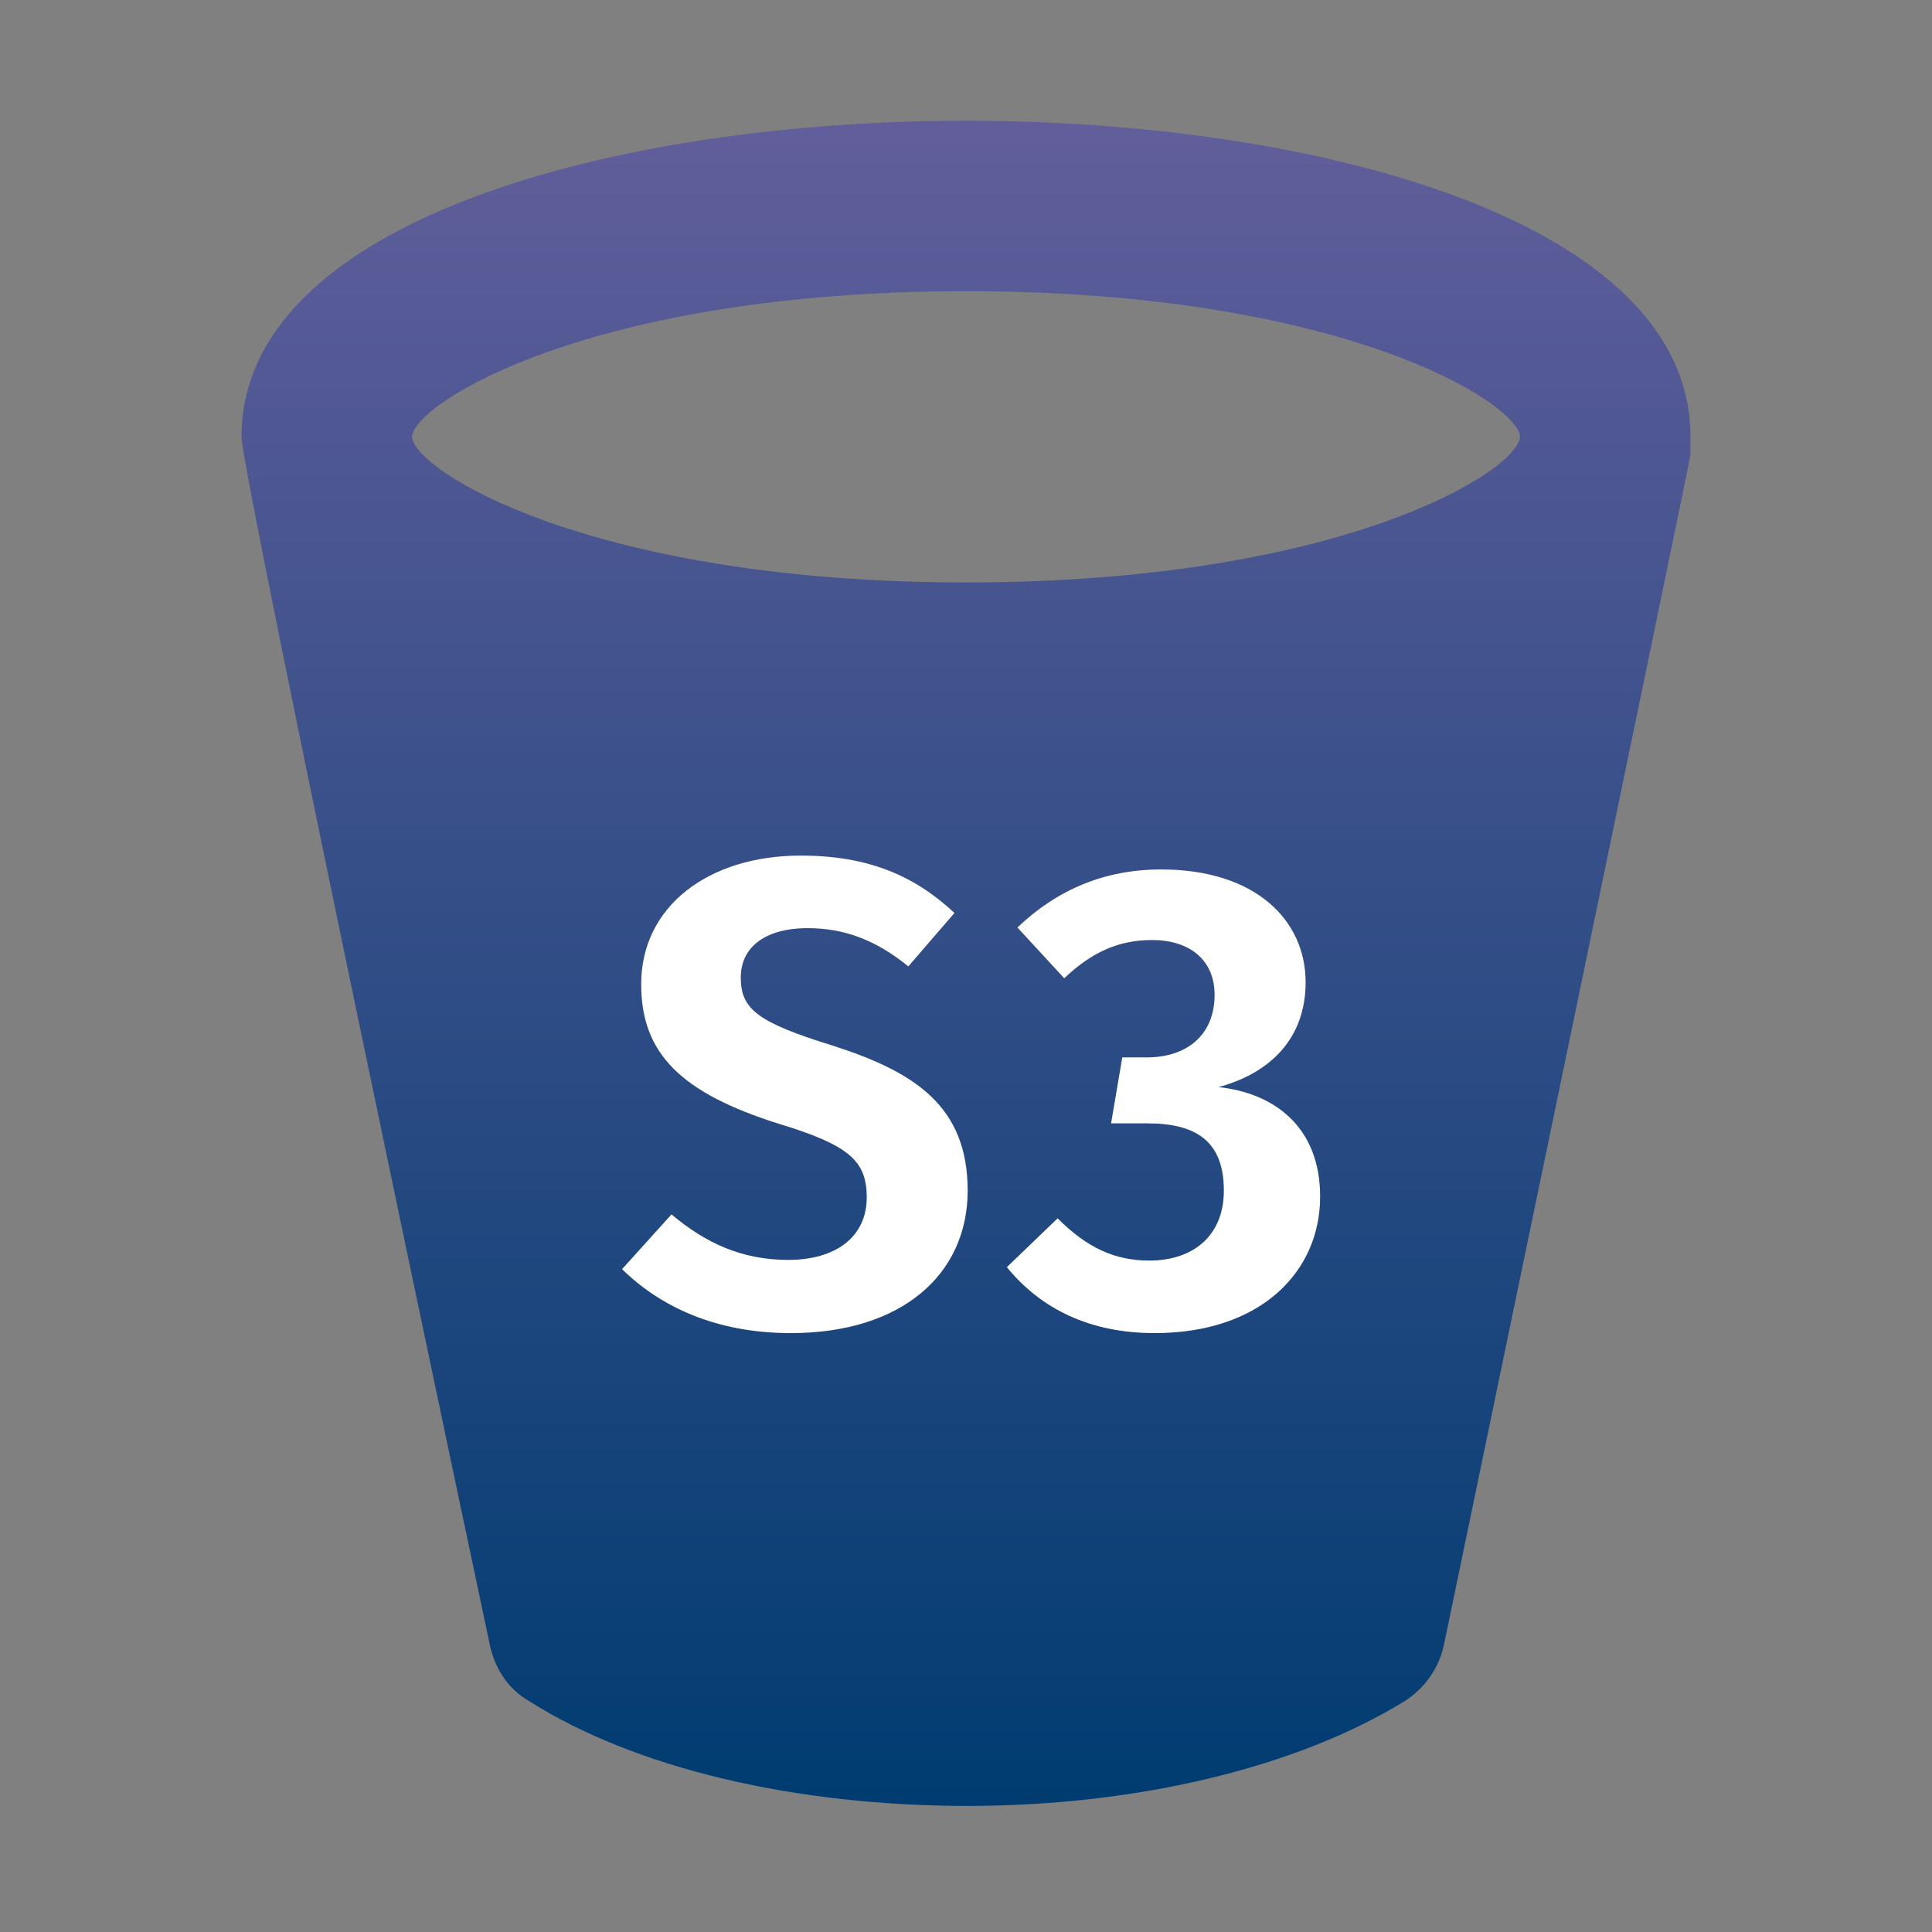 <?xml version="1.0" encoding="UTF-8"?> <svg xmlns="http://www.w3.org/2000/svg" width="80" height="80" viewBox="0 0 80 80" fill="none"><rect x="0" y="0" width="80" height="80" fill="#808080" stroke="none"/><path d="M70 18.088C70 9.118 54.485 5 40 5C25.515 5 10 9.118 10 18.088C10 19.633 20.294 68.162 20.294 68.162C20.514 69.118 21.029 69.927 21.912 70.441C26.323 73.235 32.941 74.779 40.073 74.779C47.132 74.779 53.75 73.162 58.161 70.441C58.97 69.926 59.559 69.118 59.779 68.162C59.779 68.162 69.926 19.338 70 18.823V18.088L70 18.088ZM40 24.118C24.485 24.118 17.132 19.485 17.059 18.088C17.132 16.691 24.485 12.058 40 12.058C55.588 12.058 62.868 16.691 62.941 18.088C62.868 19.485 55.588 24.118 40 24.118Z" fill="url(#paint0_linear_604_1336)"></path><path d="M33.159 35.428C29.335 35.428 26.55 37.531 26.55 40.754C26.55 43.621 28.188 45.26 32.285 46.544C35.153 47.417 35.89 48.073 35.89 49.575C35.89 51.241 34.579 52.17 32.64 52.17C30.701 52.17 29.199 51.459 27.806 50.285L25.758 52.552C27.314 54.081 29.608 55.201 32.749 55.201C37.337 55.201 40.069 52.77 40.069 49.302C40.069 45.806 37.884 44.386 34.47 43.294C31.384 42.338 30.674 41.791 30.674 40.48C30.674 39.142 31.793 38.432 33.432 38.432C34.961 38.432 36.272 38.924 37.611 40.016L39.522 37.804C37.884 36.275 35.972 35.428 33.159 35.428Z" fill="white"></path><path d="M48.082 36.002C45.761 36.002 43.794 36.821 42.129 38.405L44.068 40.508C45.187 39.443 46.307 38.924 47.7 38.924C49.284 38.924 50.294 39.77 50.294 41.191C50.294 42.856 49.148 43.785 47.481 43.785H46.471L46.007 46.516H47.509C49.53 46.516 50.677 47.254 50.677 49.302C50.677 51.132 49.448 52.197 47.591 52.197C46.171 52.197 45.023 51.678 43.794 50.449L41.692 52.47C43.112 54.218 45.16 55.201 47.809 55.201C52.206 55.201 54.664 52.661 54.664 49.548C54.664 46.653 52.752 45.26 50.458 45.014C52.671 44.413 54.063 42.938 54.063 40.672C54.063 38.104 51.988 36.002 48.082 36.002Z" fill="white"></path><defs><linearGradient id="paint0_linear_604_1336" x1="40" y1="5" x2="40" y2="74.779" gradientUnits="userSpaceOnUse"><stop stop-color="#615E9B"></stop><stop offset="1" stop-color="#003C71"></stop></linearGradient></defs></svg> 